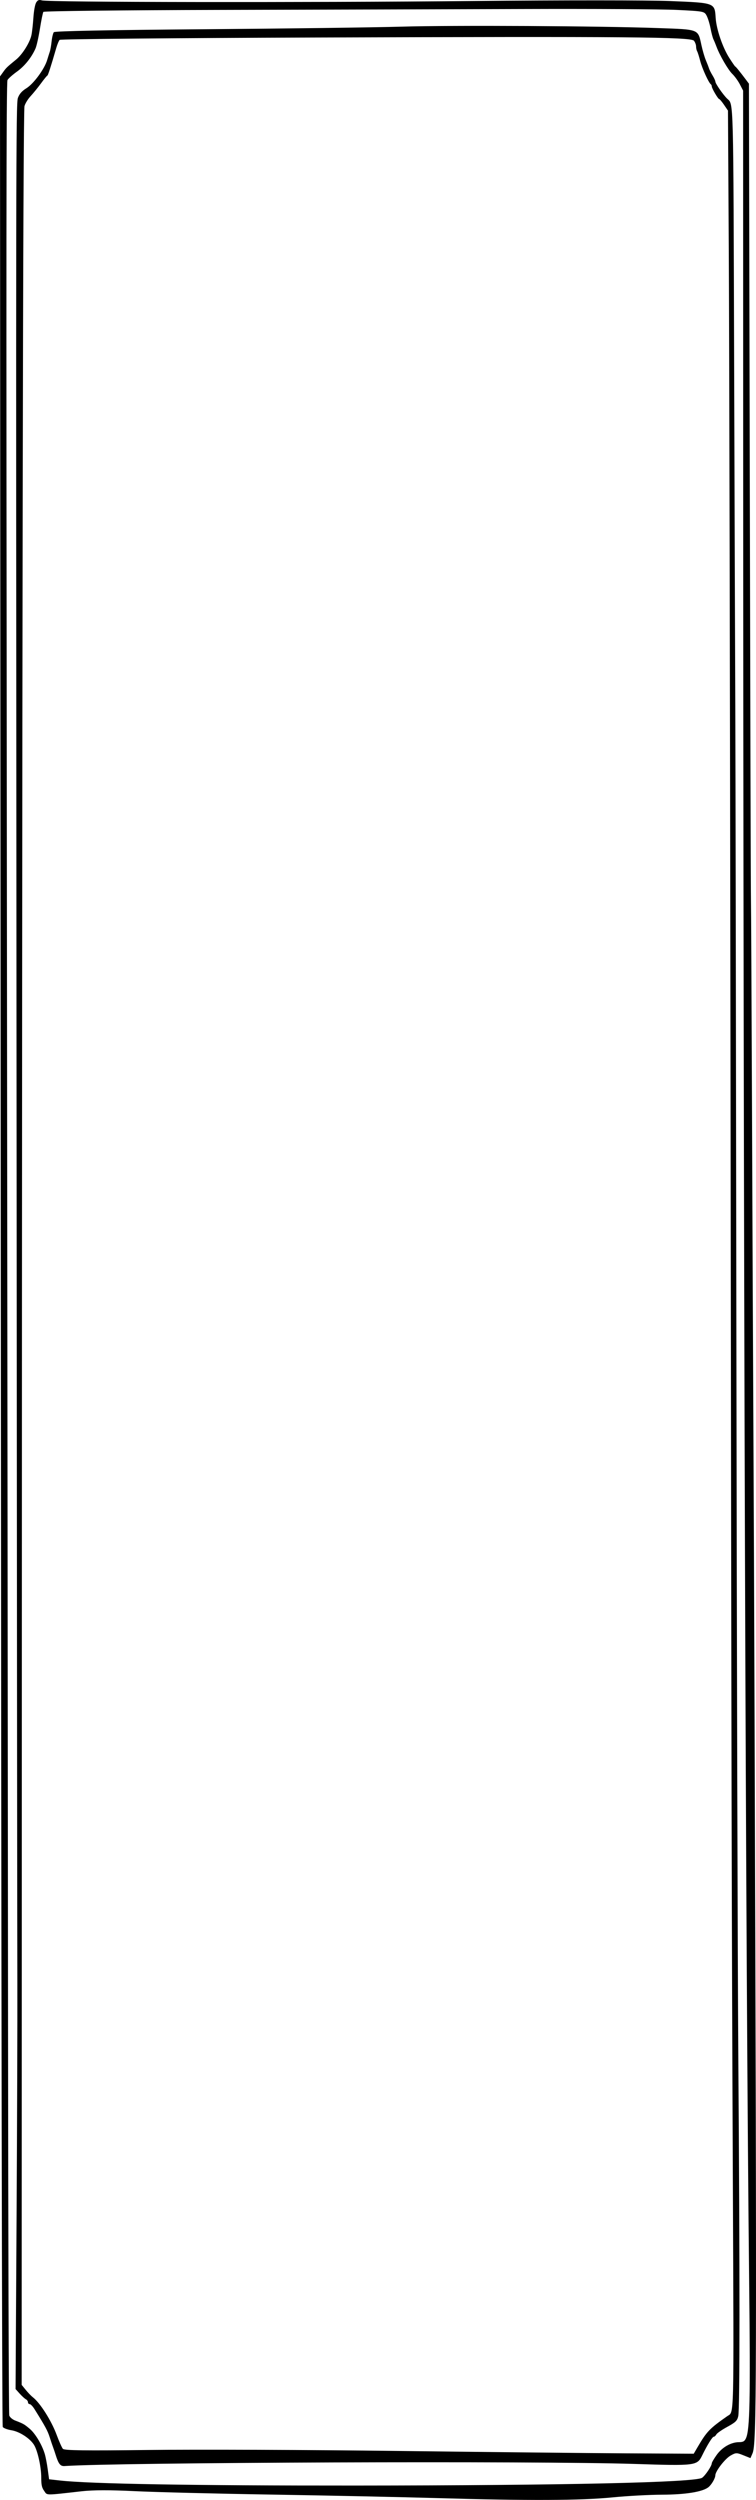 <?xml version="1.0" encoding="UTF-8"?> <svg xmlns="http://www.w3.org/2000/svg" width="385" height="1272" viewBox="0 0 385 1272" fill="none"><path fill-rule="evenodd" clip-rule="evenodd" d="M18.428 1.284C17.831 2.276 17.247 5.432 17.008 8.958C16.785 12.252 16.346 16.213 16.032 17.761C15.266 21.546 11.47 27.639 8.228 30.29C3.486 34.167 3.168 34.473 1.575 36.7L0 38.901L0.399 636.34C0.655 1019.12 1.013 1234.16 1.393 1234.85C1.72 1235.44 3.711 1236.21 5.816 1236.55C9.915 1237.21 15.225 1240.64 17.315 1243.98C19.168 1246.94 21.006 1255.23 21.006 1260.63C21.006 1264.41 21.297 1265.73 22.5 1267.43C24.154 1269.76 22.509 1269.74 41.58 1267.6C47.466 1266.94 55.987 1266.92 68.602 1267.54C78.735 1268.04 110.241 1268.83 138.615 1269.29C166.988 1269.75 205.126 1270.56 223.367 1271.09C268.896 1272.41 295.788 1272.3 311.804 1270.72C319.235 1269.98 330.704 1269.36 337.291 1269.34C349.158 1269.29 357.835 1267.89 360.778 1265.52C362.39 1264.23 364.264 1260.99 364.293 1259.46C364.331 1257.36 369.211 1251.06 372.058 1249.43C374.704 1247.92 375.147 1247.9 378.534 1249.27L382.171 1250.73L383.193 1248.39C385.338 1243.48 385.405 1219.95 384.272 875.002C384.103 823.569 383.828 755.783 383.66 724.366C383.492 692.948 383.179 621.223 382.964 564.977C382.748 508.73 382.506 460.43 382.425 457.643C382.344 454.856 382.081 360.328 381.84 247.581L381.402 42.587L379.676 40.283C376.866 36.532 374.665 33.834 374.416 33.834C374.287 33.834 372.929 31.872 371.398 29.475C367.982 24.127 364.833 14.886 364.46 9.119C363.961 1.391 364.13 1.454 341.361 0.535C330.364 0.091 286.288 0.079 241.791 0.51C154.805 1.35 24.267 1.168 21.299 0.201C19.918 -0.248 19.183 0.03 18.428 1.284ZM112.235 5.045C62.935 5.174 22.368 5.624 22.088 6.045C21.807 6.466 21.022 10.296 20.344 14.554C19.666 18.814 18.658 23.339 18.105 24.612C16.109 29.197 12.547 33.64 8.605 36.462C6.394 38.045 4.239 39.966 3.816 40.733C3.198 41.849 3.133 120.946 3.488 437.604C3.732 655.117 4.005 921.805 4.095 1030.24C4.185 1138.68 4.462 1228.13 4.712 1229.01C4.96 1229.89 6.31 1231.06 7.711 1231.6C11.965 1233.25 12.298 1233.43 15.107 1235.79C17.949 1238.17 21.389 1243.9 22.795 1248.6C23.25 1250.12 23.932 1253.64 24.31 1256.43L24.998 1261.5L30.525 1262.12C45.698 1263.84 98.302 1264.74 180.991 1264.69C287.114 1264.63 354.154 1263.13 357.555 1260.73C359.2 1259.57 362.471 1254.69 362.471 1253.39C362.471 1252.96 363.594 1251.03 364.968 1249.11C367.763 1245.2 372.294 1242.61 376.345 1242.61C378.447 1242.61 379.218 1242.16 379.925 1240.54C381.862 1236.08 382.171 1220.94 381.525 1161.99C379.755 1000.44 378.535 625.172 378.468 222.163L378.438 46.108L376.783 42.922C375.873 41.17 374.146 38.787 372.945 37.626C370.786 35.539 366.496 28.155 364.855 23.7C364.388 22.433 363.7 20.774 363.326 20.014C362.952 19.254 362.28 16.721 361.835 14.386C361.39 12.05 360.491 9.148 359.837 7.937C358.669 5.771 358.407 5.722 344.745 5.046C337.098 4.668 301.824 4.46 266.357 4.586C230.89 4.71 161.535 4.917 112.235 5.045ZM204.328 13.566C190.817 13.958 145.648 14.547 103.953 14.875C55.727 15.255 27.878 15.801 27.415 16.378C27.014 16.877 26.508 18.954 26.291 20.994C26.074 23.032 25.657 25.409 25.365 26.274C25.073 27.138 24.456 29.089 23.995 30.609C22.613 35.159 17.122 42.613 13.487 44.873C11.137 46.334 9.846 47.802 9.111 49.85C8.133 52.576 8.088 81.367 8.395 515.243C8.575 769.61 8.773 991.826 8.836 1009.05C8.898 1026.28 8.72 1079.8 8.44 1127.99L7.93 1215.59L10.015 1217.91C11.162 1219.18 12.584 1220.48 13.175 1220.79C13.766 1221.11 14.25 1221.79 14.25 1222.31C14.25 1222.83 14.641 1223.26 15.119 1223.26C15.598 1223.26 16.699 1224.4 17.566 1225.8C23.194 1234.83 24.234 1236.76 25.331 1240.18C26.004 1242.28 26.794 1244.61 27.087 1245.37C27.379 1246.13 27.943 1247.79 28.338 1249.06C29.78 1253.67 30.752 1254.91 32.821 1254.77C60.759 1252.89 273.948 1252.1 323.165 1253.69C354.255 1254.7 355.023 1254.6 357.583 1249.37C360.205 1244.01 362.784 1239.85 363.486 1239.85C363.858 1239.85 364.454 1239.32 364.81 1238.67C365.167 1238.03 367.68 1236.29 370.394 1234.81C374.605 1232.51 375.424 1231.72 375.963 1229.4C376.779 1225.89 376.791 1156.54 375.994 1046.83C375.659 1000.72 375.22 836.951 375.018 682.906C374.816 528.861 374.565 383.545 374.46 359.982C374.355 336.419 374.09 258.525 373.872 186.883C373.442 46.331 373.63 53.466 370.273 50.165C368.172 48.101 364.313 42.519 364.313 41.547C364.313 41.095 363.677 39.693 362.9 38.431C362.122 37.169 361.29 35.515 361.05 34.755C360.811 33.995 360.088 32.13 359.445 30.609C358.802 29.089 357.804 25.687 357.227 23.048C355.397 14.68 356.295 15.038 335.231 14.285C305.078 13.207 230.771 12.798 204.328 13.566ZM159.803 19.093C89.038 19.346 30.801 19.882 30.388 20.283C29.975 20.685 29.192 22.551 28.647 24.429C25.948 33.749 24.432 38.443 24.117 38.456C23.926 38.465 22.483 40.227 20.911 42.372C19.339 44.517 16.937 47.472 15.574 48.94C14.211 50.408 12.814 52.688 12.47 54.007C11.704 56.939 11.241 328.404 11.12 845.916L11.034 1213.46L13.103 1216.01C14.24 1217.41 15.862 1219.09 16.707 1219.75C20.445 1222.63 26.175 1231.67 28.853 1238.9C30.078 1242.21 31.508 1245.41 32.031 1246.01C32.756 1246.85 43.237 1246.98 76.279 1246.58C100.092 1246.28 156.885 1246.51 202.486 1247.08C248.086 1247.65 300.672 1248.2 319.344 1248.3L353.293 1248.49L355.146 1245.32C359.91 1237.17 361.298 1235.72 370.384 1229.37C373.912 1226.9 373.736 1234.14 373.219 1111.98C372.592 964.131 372.518 928.915 372.006 535.955C371.766 351.76 371.379 168.48 371.147 128.668L370.726 56.281L368.726 53.349C367.627 51.737 366.522 50.418 366.271 50.418C365.687 50.418 362.471 44.944 362.471 43.951C362.471 43.538 362.261 43.063 362.006 42.893C360.93 42.184 357.564 34.808 356.586 31.018C356.005 28.767 355.296 26.531 355.009 26.049C354.721 25.568 354.487 24.492 354.487 23.658C354.487 22.824 354.003 21.511 353.412 20.74C351.92 18.793 319.812 18.52 159.803 19.093Z" fill="black"></path></svg> 